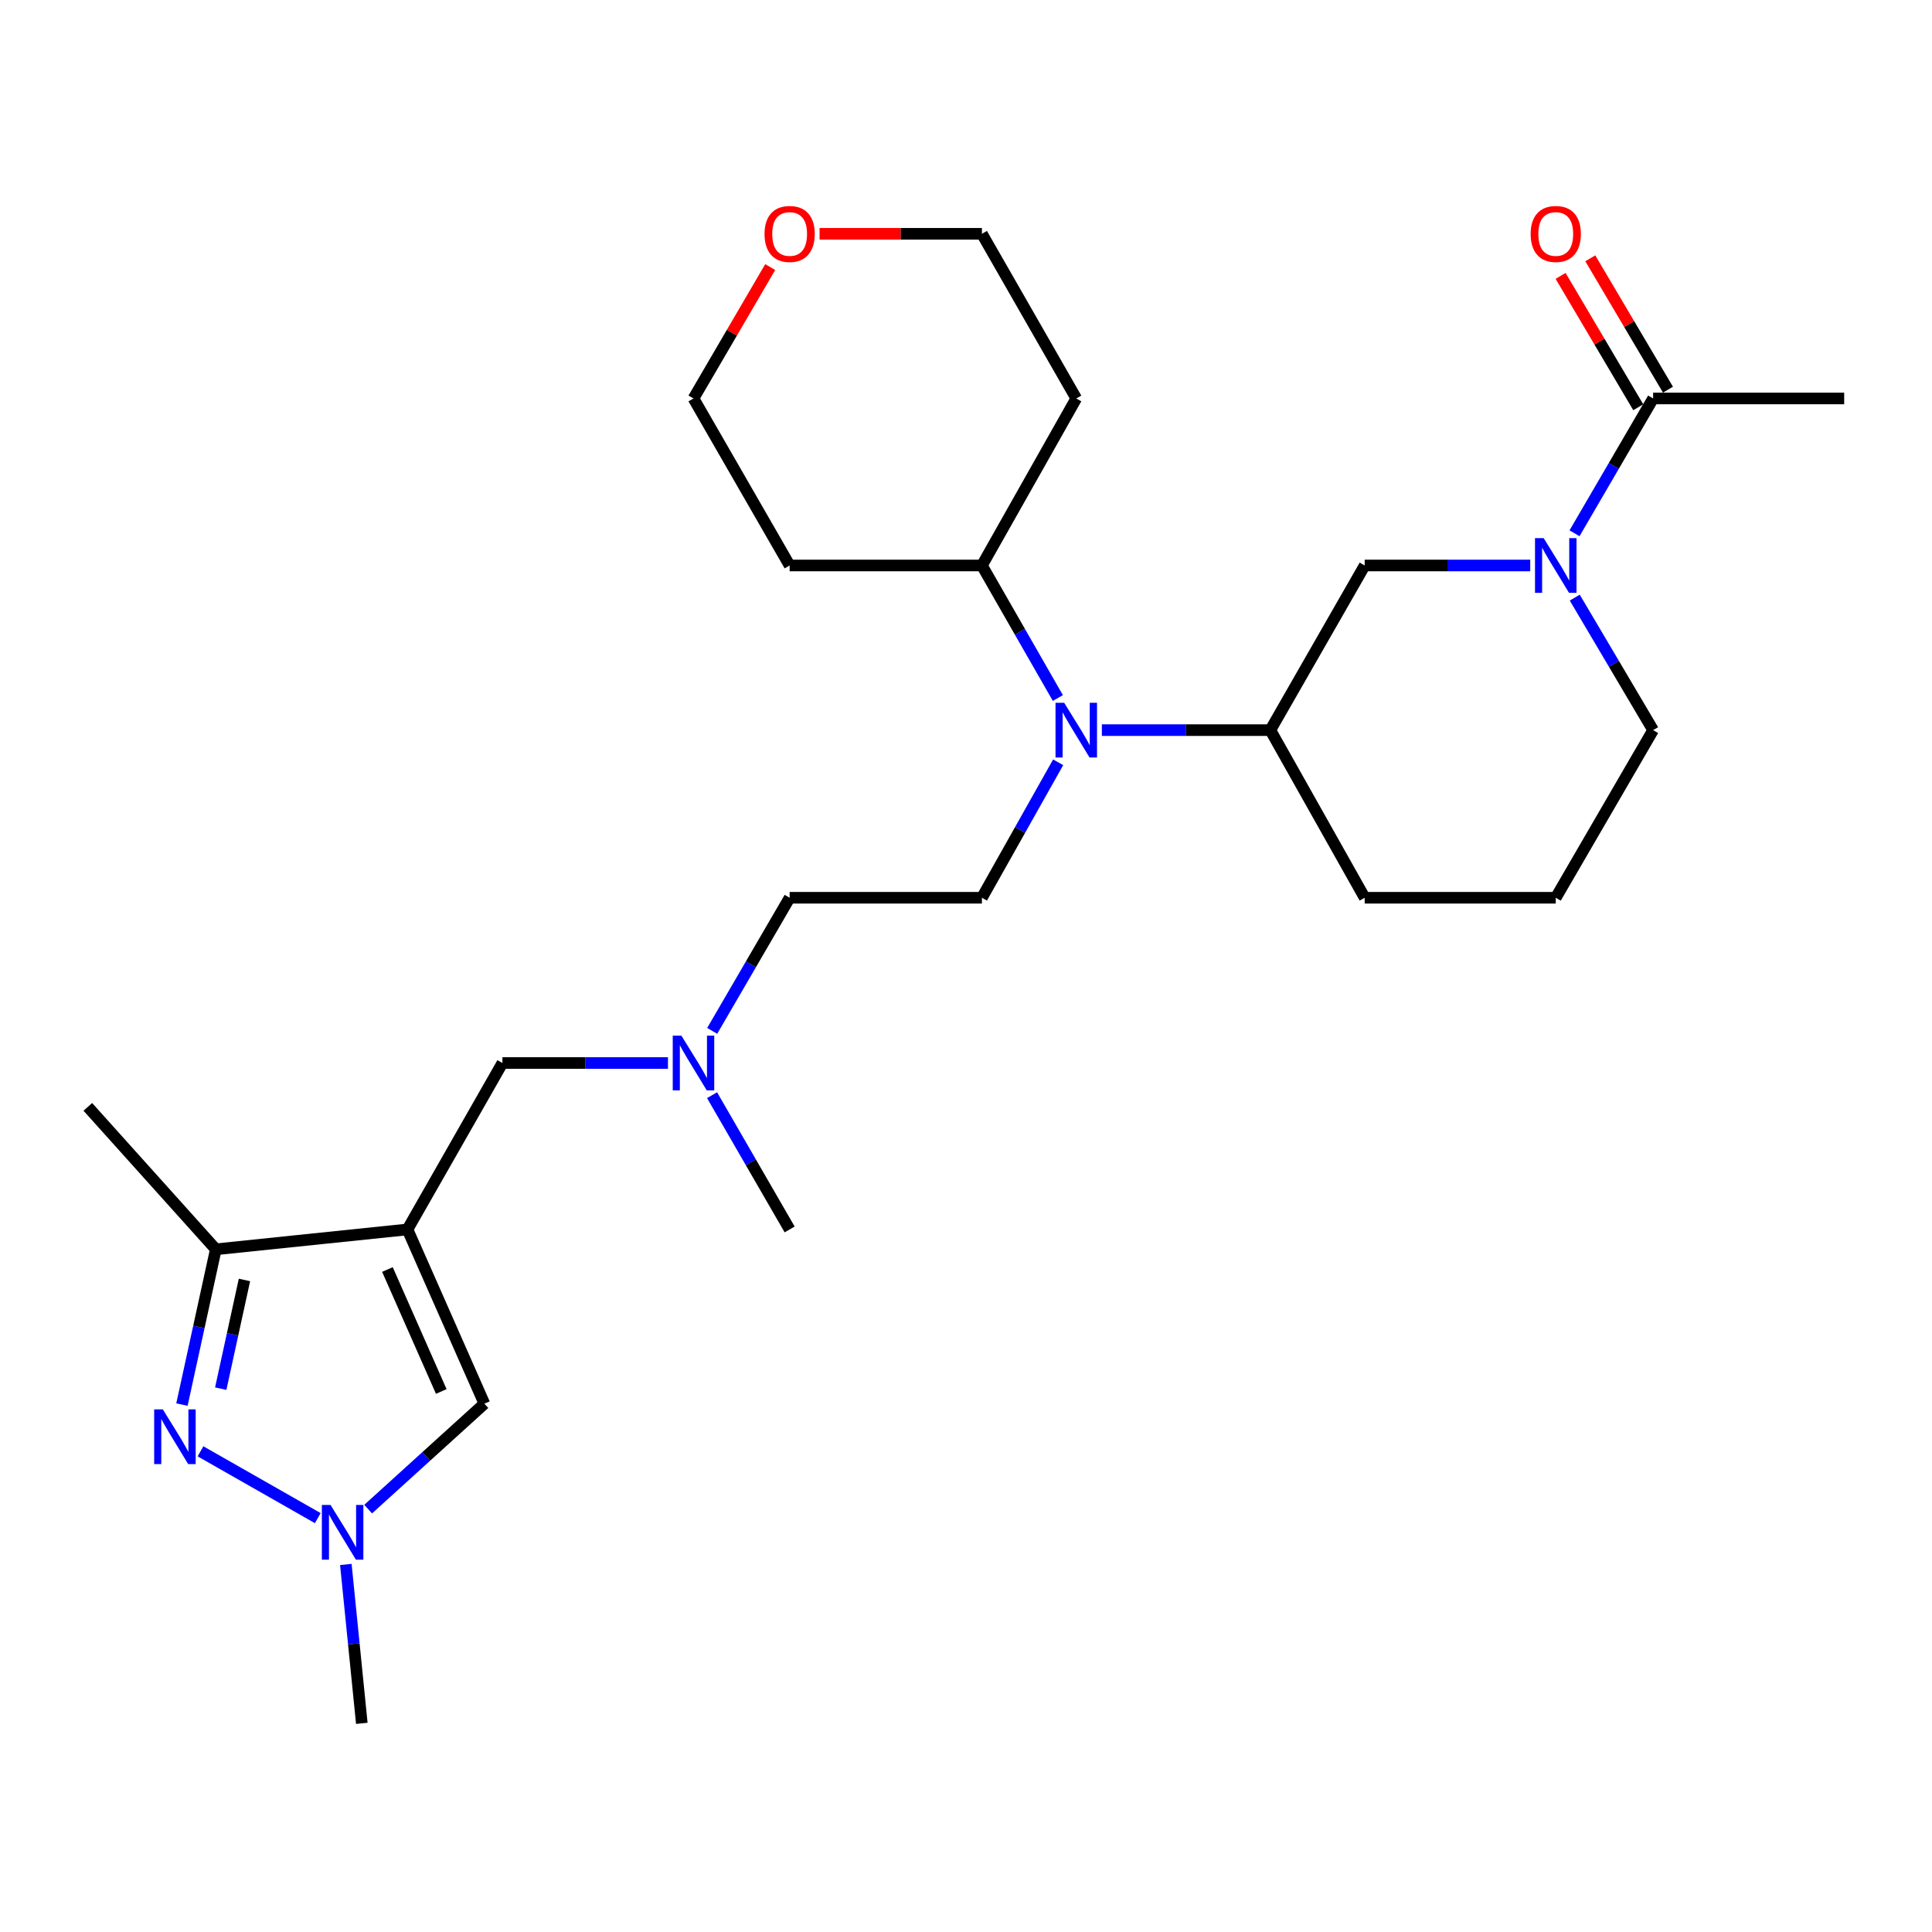 <?xml version='1.0' encoding='iso-8859-1'?>
<svg version='1.1' baseProfile='full'
              xmlns='http://www.w3.org/2000/svg'
                      xmlns:rdkit='http://www.rdkit.org/xml'
                      xmlns:xlink='http://www.w3.org/1999/xlink'
                  xml:space='preserve'
width='1000px' height='1000px' viewBox='0 0 1000 1000'>
<!-- END OF HEADER -->
<rect style='opacity:1.0;fill:#FFFFFF;stroke:none' width='1000' height='1000' x='0' y='0'> </rect>
<path class='bond-3' d='M 210.91,636.357 L 111.708,646.638' style='fill:none;fill-rule:evenodd;stroke:#000000;stroke-width:6px;stroke-linecap:butt;stroke-linejoin:miter;stroke-opacity:1' />
<path class='bond-4' d='M 210.91,636.357 L 250.716,726.547' style='fill:none;fill-rule:evenodd;stroke:#000000;stroke-width:6px;stroke-linecap:butt;stroke-linejoin:miter;stroke-opacity:1' />
<path class='bond-4' d='M 200.538,657.098 L 228.402,720.231' style='fill:none;fill-rule:evenodd;stroke:#000000;stroke-width:6px;stroke-linecap:butt;stroke-linejoin:miter;stroke-opacity:1' />
<path class='bond-9' d='M 210.91,636.357 L 260.054,550.215' style='fill:none;fill-rule:evenodd;stroke:#000000;stroke-width:6px;stroke-linecap:butt;stroke-linejoin:miter;stroke-opacity:1' />
<path class='bond-0' d='M 94.171,727.014 L 102.94,686.826' style='fill:none;fill-rule:evenodd;stroke:#0000FF;stroke-width:6px;stroke-linecap:butt;stroke-linejoin:miter;stroke-opacity:1' />
<path class='bond-0' d='M 102.94,686.826 L 111.708,646.638' style='fill:none;fill-rule:evenodd;stroke:#000000;stroke-width:6px;stroke-linecap:butt;stroke-linejoin:miter;stroke-opacity:1' />
<path class='bond-0' d='M 114.255,718.765 L 120.392,690.634' style='fill:none;fill-rule:evenodd;stroke:#0000FF;stroke-width:6px;stroke-linecap:butt;stroke-linejoin:miter;stroke-opacity:1' />
<path class='bond-0' d='M 120.392,690.634 L 126.53,662.502' style='fill:none;fill-rule:evenodd;stroke:#000000;stroke-width:6px;stroke-linecap:butt;stroke-linejoin:miter;stroke-opacity:1' />
<path class='bond-27' d='M 103.777,751.198 L 164.48,785.783' style='fill:none;fill-rule:evenodd;stroke:#0000FF;stroke-width:6px;stroke-linecap:butt;stroke-linejoin:miter;stroke-opacity:1' />
<path class='bond-1' d='M 190.553,781.12 L 220.634,753.833' style='fill:none;fill-rule:evenodd;stroke:#0000FF;stroke-width:6px;stroke-linecap:butt;stroke-linejoin:miter;stroke-opacity:1' />
<path class='bond-1' d='M 220.634,753.833 L 250.716,726.547' style='fill:none;fill-rule:evenodd;stroke:#000000;stroke-width:6px;stroke-linecap:butt;stroke-linejoin:miter;stroke-opacity:1' />
<path class='bond-19' d='M 179.008,809.753 L 183.139,850.878' style='fill:none;fill-rule:evenodd;stroke:#0000FF;stroke-width:6px;stroke-linecap:butt;stroke-linejoin:miter;stroke-opacity:1' />
<path class='bond-19' d='M 183.139,850.878 L 187.271,892.002' style='fill:none;fill-rule:evenodd;stroke:#000000;stroke-width:6px;stroke-linecap:butt;stroke-linejoin:miter;stroke-opacity:1' />
<path class='bond-2' d='M 792.044,292.693 L 749.203,292.693' style='fill:none;fill-rule:evenodd;stroke:#0000FF;stroke-width:6px;stroke-linecap:butt;stroke-linejoin:miter;stroke-opacity:1' />
<path class='bond-2' d='M 749.203,292.693 L 706.363,292.693' style='fill:none;fill-rule:evenodd;stroke:#000000;stroke-width:6px;stroke-linecap:butt;stroke-linejoin:miter;stroke-opacity:1' />
<path class='bond-6' d='M 814.969,276.032 L 835.31,241.138' style='fill:none;fill-rule:evenodd;stroke:#0000FF;stroke-width:6px;stroke-linecap:butt;stroke-linejoin:miter;stroke-opacity:1' />
<path class='bond-6' d='M 835.31,241.138 L 855.651,206.244' style='fill:none;fill-rule:evenodd;stroke:#000000;stroke-width:6px;stroke-linecap:butt;stroke-linejoin:miter;stroke-opacity:1' />
<path class='bond-29' d='M 815.094,309.329 L 835.373,343.62' style='fill:none;fill-rule:evenodd;stroke:#0000FF;stroke-width:6px;stroke-linecap:butt;stroke-linejoin:miter;stroke-opacity:1' />
<path class='bond-29' d='M 835.373,343.62 L 855.651,377.912' style='fill:none;fill-rule:evenodd;stroke:#000000;stroke-width:6px;stroke-linecap:butt;stroke-linejoin:miter;stroke-opacity:1' />
<path class='bond-20' d='M 111.708,646.638 L 45.455,572.912' style='fill:none;fill-rule:evenodd;stroke:#000000;stroke-width:6px;stroke-linecap:butt;stroke-linejoin:miter;stroke-opacity:1' />
<path class='bond-5' d='M 547.703,394.561 L 527.97,429.62' style='fill:none;fill-rule:evenodd;stroke:#0000FF;stroke-width:6px;stroke-linecap:butt;stroke-linejoin:miter;stroke-opacity:1' />
<path class='bond-5' d='M 527.97,429.62 L 508.237,464.679' style='fill:none;fill-rule:evenodd;stroke:#000000;stroke-width:6px;stroke-linecap:butt;stroke-linejoin:miter;stroke-opacity:1' />
<path class='bond-8' d='M 570.325,377.912 L 613.925,377.912' style='fill:none;fill-rule:evenodd;stroke:#0000FF;stroke-width:6px;stroke-linecap:butt;stroke-linejoin:miter;stroke-opacity:1' />
<path class='bond-8' d='M 613.925,377.912 L 657.526,377.912' style='fill:none;fill-rule:evenodd;stroke:#000000;stroke-width:6px;stroke-linecap:butt;stroke-linejoin:miter;stroke-opacity:1' />
<path class='bond-11' d='M 547.552,361.297 L 527.894,326.995' style='fill:none;fill-rule:evenodd;stroke:#0000FF;stroke-width:6px;stroke-linecap:butt;stroke-linejoin:miter;stroke-opacity:1' />
<path class='bond-11' d='M 527.894,326.995 L 508.237,292.693' style='fill:none;fill-rule:evenodd;stroke:#000000;stroke-width:6px;stroke-linecap:butt;stroke-linejoin:miter;stroke-opacity:1' />
<path class='bond-12' d='M 863.34,201.698 L 843.238,167.702' style='fill:none;fill-rule:evenodd;stroke:#000000;stroke-width:6px;stroke-linecap:butt;stroke-linejoin:miter;stroke-opacity:1' />
<path class='bond-12' d='M 843.238,167.702 L 823.136,133.705' style='fill:none;fill-rule:evenodd;stroke:#FF0000;stroke-width:6px;stroke-linecap:butt;stroke-linejoin:miter;stroke-opacity:1' />
<path class='bond-12' d='M 847.963,210.79 L 827.861,176.794' style='fill:none;fill-rule:evenodd;stroke:#000000;stroke-width:6px;stroke-linecap:butt;stroke-linejoin:miter;stroke-opacity:1' />
<path class='bond-12' d='M 827.861,176.794 L 807.759,142.797' style='fill:none;fill-rule:evenodd;stroke:#FF0000;stroke-width:6px;stroke-linecap:butt;stroke-linejoin:miter;stroke-opacity:1' />
<path class='bond-22' d='M 855.651,206.244 L 954.545,206.244' style='fill:none;fill-rule:evenodd;stroke:#000000;stroke-width:6px;stroke-linecap:butt;stroke-linejoin:miter;stroke-opacity:1' />
<path class='bond-7' d='M 706.363,292.693 L 657.526,377.912' style='fill:none;fill-rule:evenodd;stroke:#000000;stroke-width:6px;stroke-linecap:butt;stroke-linejoin:miter;stroke-opacity:1' />
<path class='bond-21' d='M 657.526,377.912 L 706.363,464.679' style='fill:none;fill-rule:evenodd;stroke:#000000;stroke-width:6px;stroke-linecap:butt;stroke-linejoin:miter;stroke-opacity:1' />
<path class='bond-13' d='M 260.054,550.215 L 302.895,550.215' style='fill:none;fill-rule:evenodd;stroke:#000000;stroke-width:6px;stroke-linecap:butt;stroke-linejoin:miter;stroke-opacity:1' />
<path class='bond-13' d='M 302.895,550.215 L 345.736,550.215' style='fill:none;fill-rule:evenodd;stroke:#0000FF;stroke-width:6px;stroke-linecap:butt;stroke-linejoin:miter;stroke-opacity:1' />
<path class='bond-10' d='M 508.237,464.679 L 408.718,464.679' style='fill:none;fill-rule:evenodd;stroke:#000000;stroke-width:6px;stroke-linecap:butt;stroke-linejoin:miter;stroke-opacity:1' />
<path class='bond-17' d='M 508.237,292.693 L 557.074,206.244' style='fill:none;fill-rule:evenodd;stroke:#000000;stroke-width:6px;stroke-linecap:butt;stroke-linejoin:miter;stroke-opacity:1' />
<path class='bond-18' d='M 508.237,292.693 L 408.718,292.693' style='fill:none;fill-rule:evenodd;stroke:#000000;stroke-width:6px;stroke-linecap:butt;stroke-linejoin:miter;stroke-opacity:1' />
<path class='bond-15' d='M 368.627,533.581 L 388.672,499.13' style='fill:none;fill-rule:evenodd;stroke:#0000FF;stroke-width:6px;stroke-linecap:butt;stroke-linejoin:miter;stroke-opacity:1' />
<path class='bond-15' d='M 388.672,499.13 L 408.718,464.679' style='fill:none;fill-rule:evenodd;stroke:#000000;stroke-width:6px;stroke-linecap:butt;stroke-linejoin:miter;stroke-opacity:1' />
<path class='bond-26' d='M 368.566,566.862 L 388.642,601.609' style='fill:none;fill-rule:evenodd;stroke:#0000FF;stroke-width:6px;stroke-linecap:butt;stroke-linejoin:miter;stroke-opacity:1' />
<path class='bond-26' d='M 388.642,601.609 L 408.718,636.357' style='fill:none;fill-rule:evenodd;stroke:#000000;stroke-width:6px;stroke-linecap:butt;stroke-linejoin:miter;stroke-opacity:1' />
<path class='bond-14' d='M 398.658,138.243 L 378.803,172.244' style='fill:none;fill-rule:evenodd;stroke:#FF0000;stroke-width:6px;stroke-linecap:butt;stroke-linejoin:miter;stroke-opacity:1' />
<path class='bond-14' d='M 378.803,172.244 L 358.948,206.244' style='fill:none;fill-rule:evenodd;stroke:#000000;stroke-width:6px;stroke-linecap:butt;stroke-linejoin:miter;stroke-opacity:1' />
<path class='bond-28' d='M 424.206,121.016 L 466.221,121.016' style='fill:none;fill-rule:evenodd;stroke:#FF0000;stroke-width:6px;stroke-linecap:butt;stroke-linejoin:miter;stroke-opacity:1' />
<path class='bond-28' d='M 466.221,121.016 L 508.237,121.016' style='fill:none;fill-rule:evenodd;stroke:#000000;stroke-width:6px;stroke-linecap:butt;stroke-linejoin:miter;stroke-opacity:1' />
<path class='bond-16' d='M 855.651,377.912 L 805.257,464.679' style='fill:none;fill-rule:evenodd;stroke:#000000;stroke-width:6px;stroke-linecap:butt;stroke-linejoin:miter;stroke-opacity:1' />
<path class='bond-25' d='M 557.074,206.244 L 508.237,121.016' style='fill:none;fill-rule:evenodd;stroke:#000000;stroke-width:6px;stroke-linecap:butt;stroke-linejoin:miter;stroke-opacity:1' />
<path class='bond-24' d='M 408.718,292.693 L 358.948,206.244' style='fill:none;fill-rule:evenodd;stroke:#000000;stroke-width:6px;stroke-linecap:butt;stroke-linejoin:miter;stroke-opacity:1' />
<path class='bond-23' d='M 706.363,464.679 L 805.257,464.679' style='fill:none;fill-rule:evenodd;stroke:#000000;stroke-width:6px;stroke-linecap:butt;stroke-linejoin:miter;stroke-opacity:1' />
<path  class='atom-1' d='M 84.28 729.496
L 93.56 744.496
Q 94.48 745.976, 95.96 748.656
Q 97.44 751.336, 97.52 751.496
L 97.52 729.496
L 101.28 729.496
L 101.28 757.816
L 97.4 757.816
L 87.44 741.416
Q 86.28 739.496, 85.04 737.296
Q 83.84 735.096, 83.48 734.416
L 83.48 757.816
L 79.8 757.816
L 79.8 729.496
L 84.28 729.496
' fill='#0000FF'/>
<path  class='atom-2' d='M 171.076 778.948
L 180.356 793.948
Q 181.276 795.428, 182.756 798.108
Q 184.236 800.788, 184.316 800.948
L 184.316 778.948
L 188.076 778.948
L 188.076 807.268
L 184.196 807.268
L 174.236 790.868
Q 173.076 788.948, 171.836 786.748
Q 170.636 784.548, 170.276 783.868
L 170.276 807.268
L 166.596 807.268
L 166.596 778.948
L 171.076 778.948
' fill='#0000FF'/>
<path  class='atom-3' d='M 798.997 278.533
L 808.277 293.533
Q 809.197 295.013, 810.677 297.693
Q 812.157 300.373, 812.237 300.533
L 812.237 278.533
L 815.997 278.533
L 815.997 306.853
L 812.117 306.853
L 802.157 290.453
Q 800.997 288.533, 799.757 286.333
Q 798.557 284.133, 798.197 283.453
L 798.197 306.853
L 794.517 306.853
L 794.517 278.533
L 798.997 278.533
' fill='#0000FF'/>
<path  class='atom-6' d='M 550.814 363.752
L 560.094 378.752
Q 561.014 380.232, 562.494 382.912
Q 563.974 385.592, 564.054 385.752
L 564.054 363.752
L 567.814 363.752
L 567.814 392.072
L 563.934 392.072
L 553.974 375.672
Q 552.814 373.752, 551.574 371.552
Q 550.374 369.352, 550.014 368.672
L 550.014 392.072
L 546.334 392.072
L 546.334 363.752
L 550.814 363.752
' fill='#0000FF'/>
<path  class='atom-13' d='M 792.257 121.096
Q 792.257 114.296, 795.617 110.496
Q 798.977 106.696, 805.257 106.696
Q 811.537 106.696, 814.897 110.496
Q 818.257 114.296, 818.257 121.096
Q 818.257 127.976, 814.857 131.896
Q 811.457 135.776, 805.257 135.776
Q 799.017 135.776, 795.617 131.896
Q 792.257 128.016, 792.257 121.096
M 805.257 132.576
Q 809.577 132.576, 811.897 129.696
Q 814.257 126.776, 814.257 121.096
Q 814.257 115.536, 811.897 112.736
Q 809.577 109.896, 805.257 109.896
Q 800.937 109.896, 798.577 112.696
Q 796.257 115.496, 796.257 121.096
Q 796.257 126.816, 798.577 129.696
Q 800.937 132.576, 805.257 132.576
' fill='#FF0000'/>
<path  class='atom-14' d='M 352.688 536.055
L 361.968 551.055
Q 362.888 552.535, 364.368 555.215
Q 365.848 557.895, 365.928 558.055
L 365.928 536.055
L 369.688 536.055
L 369.688 564.375
L 365.808 564.375
L 355.848 547.975
Q 354.688 546.055, 353.448 543.855
Q 352.248 541.655, 351.888 540.975
L 351.888 564.375
L 348.208 564.375
L 348.208 536.055
L 352.688 536.055
' fill='#0000FF'/>
<path  class='atom-15' d='M 395.718 121.096
Q 395.718 114.296, 399.078 110.496
Q 402.438 106.696, 408.718 106.696
Q 414.998 106.696, 418.358 110.496
Q 421.718 114.296, 421.718 121.096
Q 421.718 127.976, 418.318 131.896
Q 414.918 135.776, 408.718 135.776
Q 402.478 135.776, 399.078 131.896
Q 395.718 128.016, 395.718 121.096
M 408.718 132.576
Q 413.038 132.576, 415.358 129.696
Q 417.718 126.776, 417.718 121.096
Q 417.718 115.536, 415.358 112.736
Q 413.038 109.896, 408.718 109.896
Q 404.398 109.896, 402.038 112.696
Q 399.718 115.496, 399.718 121.096
Q 399.718 126.816, 402.038 129.696
Q 404.398 132.576, 408.718 132.576
' fill='#FF0000'/>
</svg>
